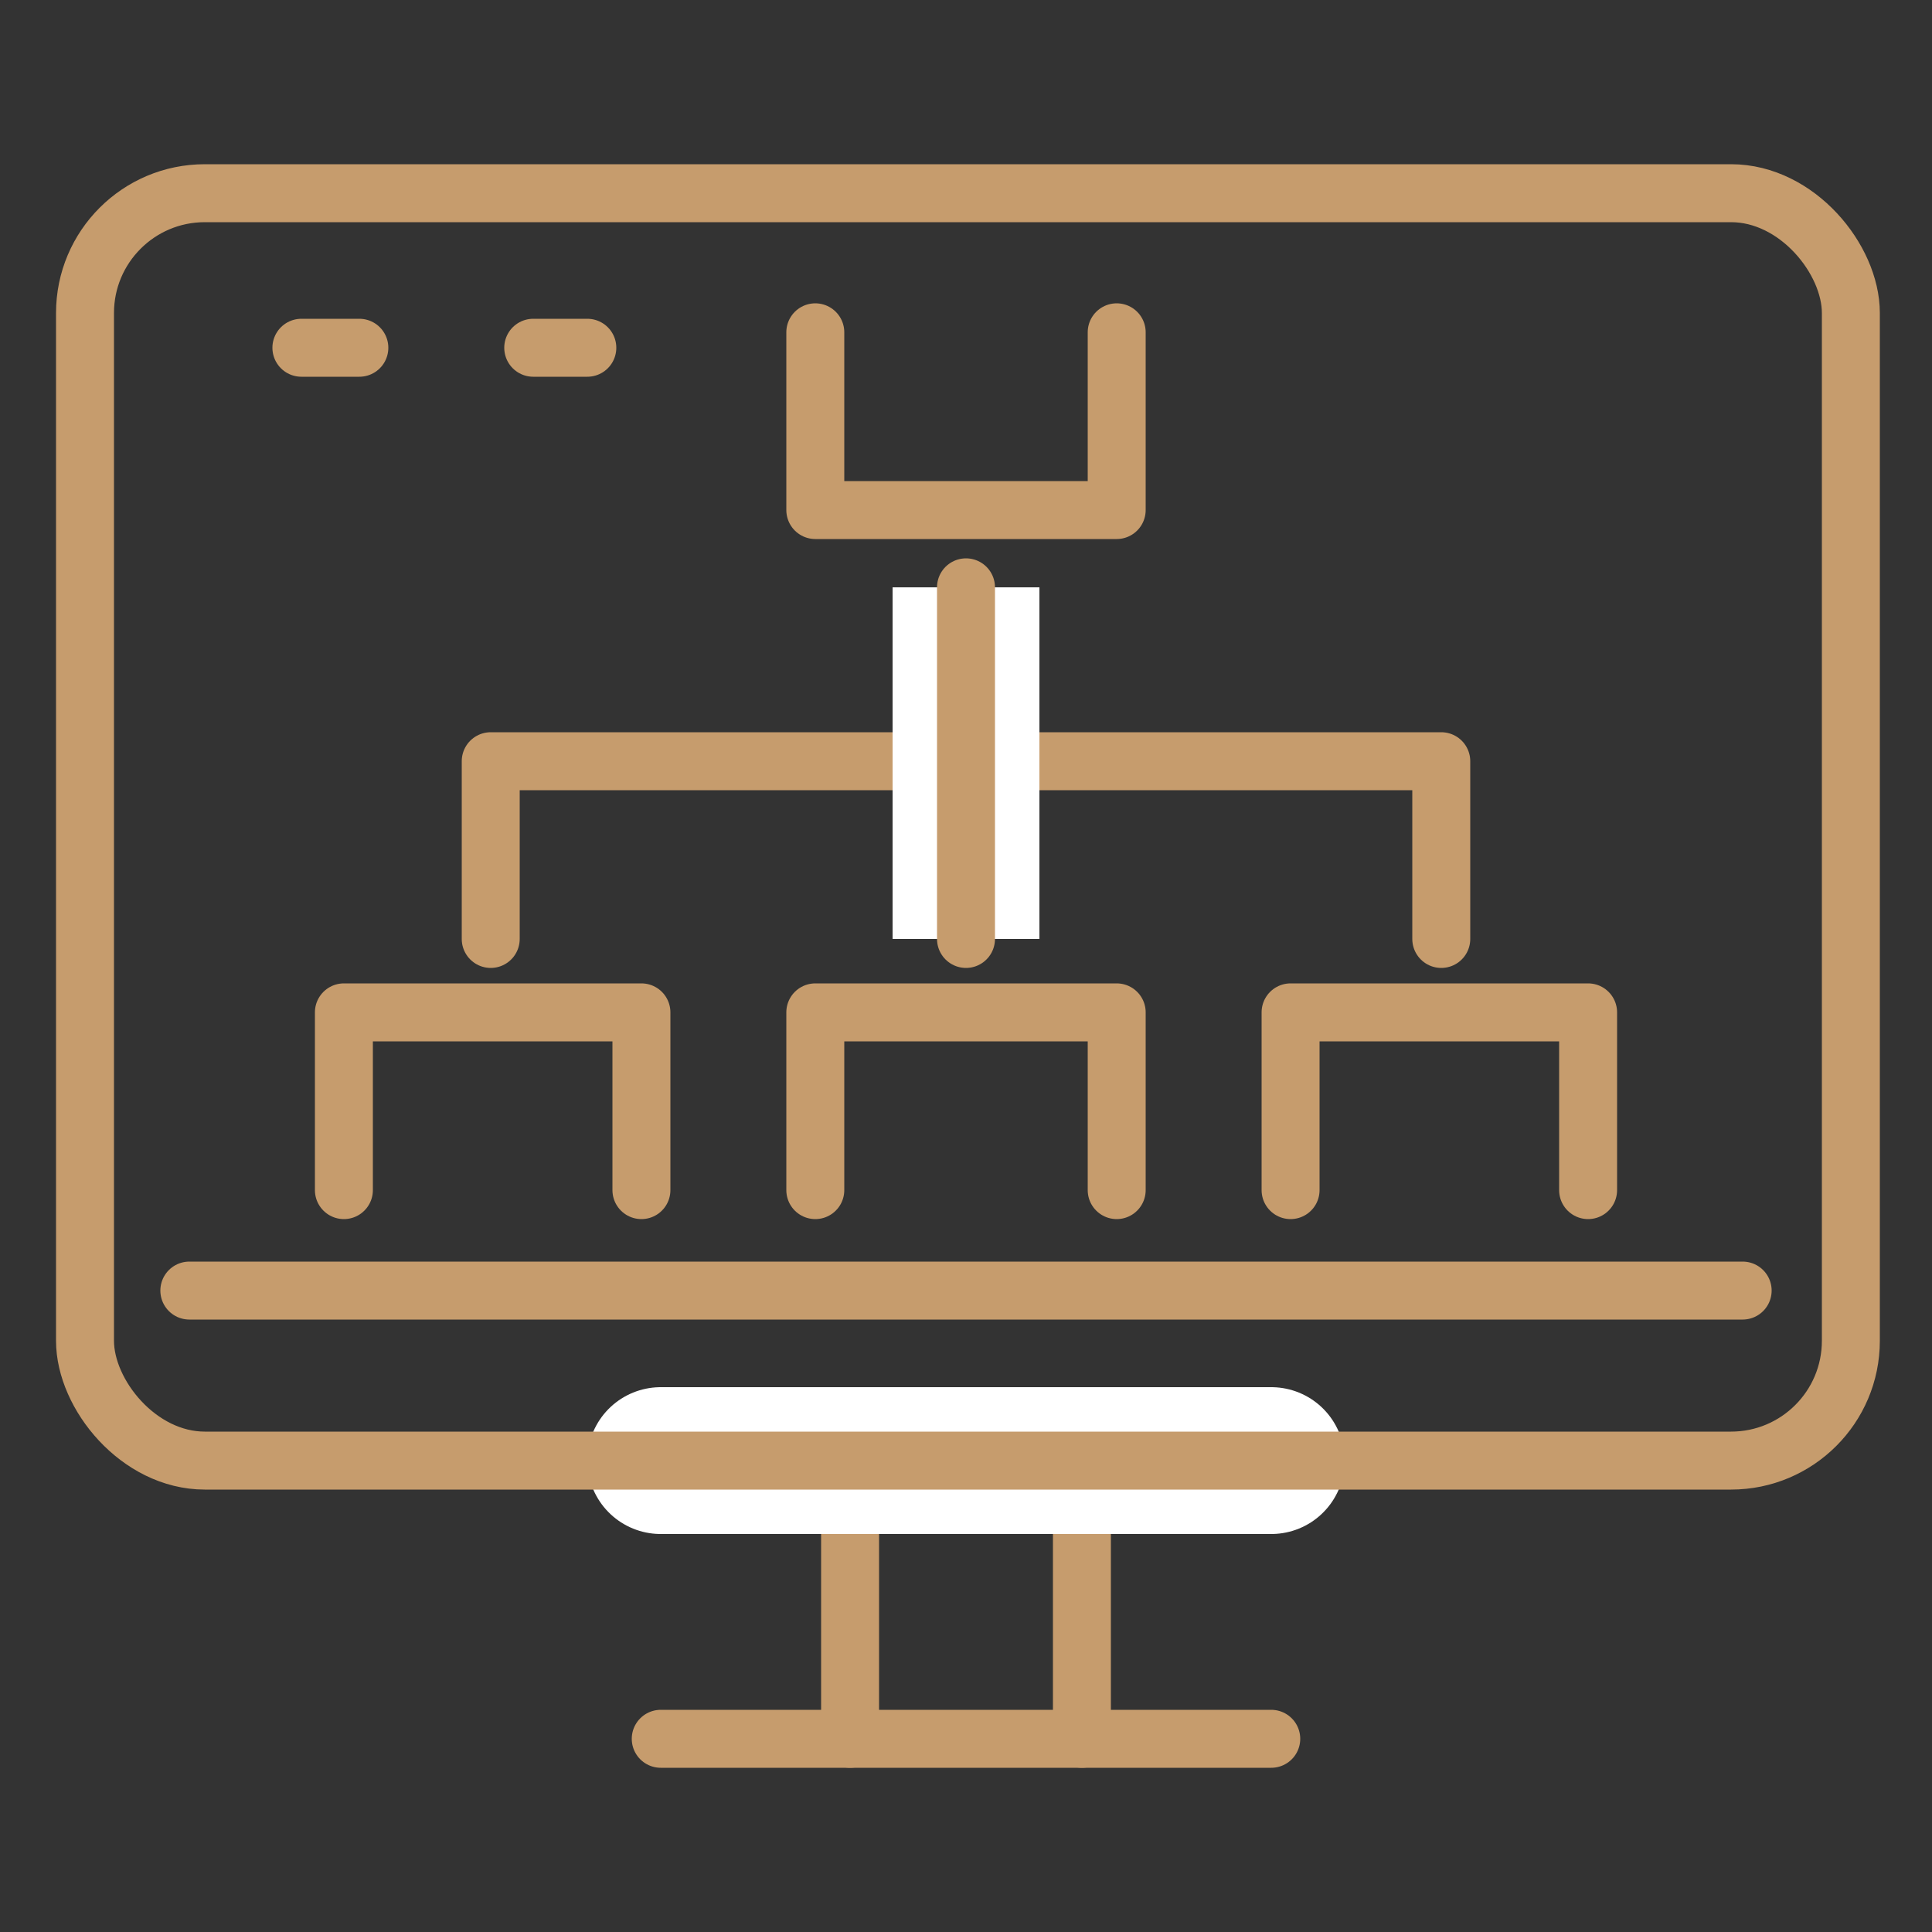 <?xml version="1.0" encoding="UTF-8"?>
<svg id="_レイヤー_1" data-name="レイヤー 1" xmlns="http://www.w3.org/2000/svg" version="1.1" viewBox="0 0 50 50">
  <rect x="0" y="0" width="50" height="50" fill="#333333" stroke="none"/>
  <defs>
    <style>
      .cls-1 {
        stroke-width: 0px;
      }

      .cls-1, .cls-2, .cls-3, .cls-4 {
        fill: none;
      }

      .cls-2, .cls-3 {
        stroke: #fff;
        stroke-width: 3.8px;
      }

      .cls-2, .cls-3, .cls-4 {
        stroke-linejoin: round;
      }

      .cls-3, .cls-4 {
        stroke-linecap: round;
      }

      .cls-4 {
        stroke: #c69c6d;
        stroke-width: 1.5px;
      }
    </style>
  </defs>
  <rect class="cls-1" width="50" height="50"/>
  <g>
    <g>
      <g>
        <polyline class="cls-4" points="8.9 30.8 8.9 26.2 16.6 26.2 16.6 30.8"/>
        <polyline class="cls-4" points="21.1 30.8 21.1 26.2 28.9 26.2 28.9 30.8"/>
        <polyline class="cls-4" points="28.9 8.6 28.9 13.2 21.1 13.2 21.1 8.6"/>
        <polyline class="cls-4" points="33.4 30.8 33.4 26.2 41.1 26.2 41.1 30.8"/>
      </g>
      <g>
        <polyline class="cls-4" points="12.7 24.3 12.7 19.7 37.3 19.7 37.3 24.3"/>
        <line class="cls-2" x1="25" y1="15.2" x2="25" y2="24.3"/>
        <line class="cls-4" x1="25" y1="15.2" x2="25" y2="24.3"/>
      </g>
    </g>
    <g>
      <polyline class="cls-4" points="22 45 22 37.8 28 37.8 28 45"/>
      <line class="cls-3" x1="32.9" y1="37.8" x2="17.1" y2="37.8"/>
      <line class="cls-4" x1="32.9" y1="45" x2="17.1" y2="45"/>
      <g>
        <rect class="cls-4" x="2.2" y="5" width="45.7" height="32.8" rx="3.1" ry="3.1"/>
        <line class="cls-4" x1="45.1" y1="33.4" x2="4.9" y2="33.4"/>
      </g>
    </g>
    <line class="cls-4" x1="9.3" y1="9" x2="7.8" y2="9"/>
    <line class="cls-4" x1="15.2" y1="9" x2="13.8" y2="9"/>
  </g>
</svg>